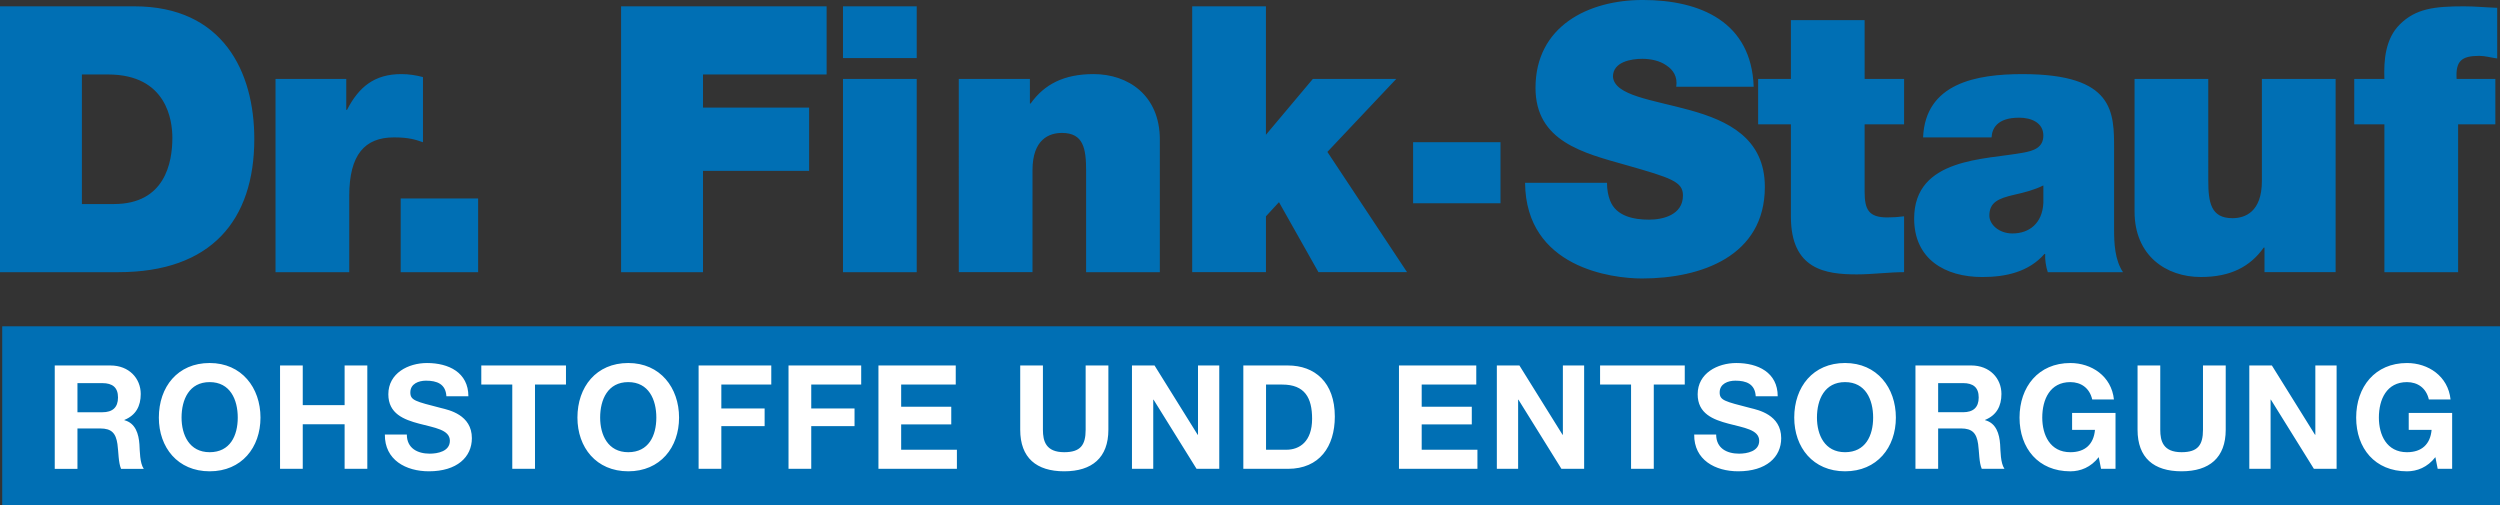 <svg xmlns="http://www.w3.org/2000/svg" id="Ebene_1" data-name="Ebene 1" width="1872.91" height="378.42" viewBox="0 0 1872.91 378.42"><rect x="0" y="0" width="1872.91" height="378.42" fill="#333333" stroke="none"/><rect x="1.67" y="244.45" width="1871.24" height="133.97" style="fill: #006fb4;"></rect><g><path d="M1786.3,203.9h55.23V93.16h27.89V59.13h-29.01c-.84-13.39,3.63-17.29,17.01-17.29,4.46,0,8.93,1.39,13.39,1.95V5.86c-8.37-.28-16.46-1.12-24.82-1.12-22.31,0-36.26,1.67-48.25,13.67-10.6,10.6-11.99,26.5-11.44,40.72h-22.59v34.03h22.59v110.73Zm-36.54-144.76h-55.23v76.43c0,23.15-12.55,27.89-22.04,27.89-16.18,0-18.13-11.72-18.13-28.45V59.13h-55.23v99.3c0,33.19,23.71,49.09,49.65,49.09,22.04,0,36.82-7.53,47.14-22.04h.56v18.41h53.28V59.13Zm-165.96,53c0-27.89,.56-56.62-68.62-56.62-34.31,0-72.8,6.69-74.47,47.42h51.32c.28-6.14,3.63-14.78,20.64-14.78,8.93,0,18.13,3.63,18.13,13.39,0,9.2-7.53,11.44-15.06,12.83-28.17,5.3-81.73,3.63-81.73,49.37,0,30.4,23.15,43.79,51.04,43.79,17.85,0,34.87-3.91,46.58-17.29h.56c-.28,3.91,.56,9.76,1.95,13.67h56.34c-6.14-9.2-6.69-21.48-6.69-32.36v-59.41Zm-53,40.17c-.84,15.06-10.6,22.59-23.15,22.59-10.04,0-17.29-6.69-17.29-13.39,0-9.76,6.42-12.83,18.69-15.62,7.53-1.67,15.06-3.63,21.76-6.97v13.39ZM1396.91,15.06h-55.23V59.13h-24.55v34.03h24.55v69.17c0,39.61,25.94,43.23,49.37,43.23,11.71,0,24.27-1.67,35.42-1.67v-41.84c-4.18,.56-8.37,.84-12.55,.84-13.95,0-17.01-5.86-17.01-19.25v-50.49h29.57V59.13h-29.57V15.06Zm-254.38,121.89c.56,63.6,64.99,71.68,87.58,71.68,44.35,0,92.05-16.74,92.05-68.62,0-36.54-27.89-49.65-56.06-57.46-28.17-7.81-56.62-10.88-57.74-25.1,0-11.16,13.67-13.39,22.04-13.39,6.14,0,13.11,1.39,18.13,5.02,5.02,3.35,8.37,8.37,7.25,15.9h58.02c-1.67-48.53-39.89-64.99-83.12-64.99-41,0-80.33,19.8-80.33,65.83,0,40.17,35.98,48.81,67.5,57.74,34.31,9.76,42.96,12.55,42.96,22.87,0,14.78-15.34,18.13-25.38,18.13-11.44,0-24.82-2.51-29.29-14.5-1.39-3.63-2.23-8.09-2.23-13.11h-61.36Zm-83.89,15.34h65.48v-45.74h-65.48v45.74Zm-165.47,51.6h55.23v-41.84l9.76-10.6,29.57,52.44h66.38l-59.69-90.09,51.6-54.67h-62.48l-35.15,41.84V4.74h-55.23V203.9Zm-174.89,0h55.23V127.47c0-23.15,12.55-27.89,22.04-27.89,16.18,0,18.13,11.71,18.13,28.45v75.87h55.23V104.6c0-33.19-23.71-49.09-49.65-49.09-22.04,0-36.82,7.53-47.14,22.04h-.56v-18.41h-53.28V203.9ZM686.77,4.74h-55.23V43.51h55.23V4.74Zm-55.23,199.16h55.23V59.13h-55.23V203.9Zm-166.23,0h61.36v-75.87h79.49v-47.42h-79.49v-24.82h92.6V4.74h-153.97V203.9Zm-165.13,0h58.02v-55.23h-58.02v55.23Zm-93.77,0h55.23v-57.18c0-30.96,11.72-43.79,33.47-43.79,11.16,0,16.18,1.67,21.76,3.63V57.74c-5.3-1.39-10.6-2.23-16.18-2.23-20.08,0-31.8,9.48-40.72,26.78h-.56v-23.15h-53V203.9ZM61.36,55.79h19.52c44.35,0,48.25,34.87,48.25,47.42,0,18.69-5.58,49.65-43.79,49.65h-23.99V55.79ZM0,203.9H88.7c69.45,0,101.81-38.77,101.81-99.86,0-50.21-23.43-99.3-89.82-99.3H0V203.9Z" style="fill: #006fb4;"></path><path d="M1826.23,351.23h10.83v-41.85h-32.53v12.68h17.14c-.98,10.75-7.38,16.72-18.45,16.72-15.29,0-21.05-13.02-21.05-25.93,0-13.57,5.76-26.58,21.05-26.58,8.04,0,14.43,4.45,16.39,13.02h16.26c-1.84-17.56-16.8-27.32-32.64-27.32-23.97,0-38.07,17.88-38.07,40.89s14.09,40.24,38.07,40.24c7.49,0,15.3-2.93,21.27-10.62l1.74,8.78Zm-141.12,0h15.93v-51.84h.22l32.23,51.84h17.01v-77.43h-15.93v51.95h-.22l-32.34-51.95h-16.91v77.43Zm-17.7-77.43h-17.01v48.16c0,11.5-3.9,16.81-16.06,16.81-13.78,0-15.95-8.35-15.95-16.81v-48.16h-17.01v48.16c0,21.04,12.14,31.12,32.97,31.12s33.08-10.19,33.08-31.12v-48.16Zm-93.38,77.43h10.84v-41.85h-32.53v12.68h17.14c-.98,10.75-7.38,16.72-18.45,16.72-15.29,0-21.04-13.02-21.04-25.93,0-13.57,5.75-26.58,21.04-26.58,8.03,0,14.43,4.45,16.39,13.02h16.26c-1.84-17.56-16.81-27.32-32.65-27.32-23.97,0-38.07,17.88-38.07,40.89s14.09,40.24,38.07,40.24c7.49,0,15.3-2.93,21.27-10.62l1.74,8.78Zm-122.04-64.22h18.66c7.59,0,11.72,3.25,11.72,10.75s-4.12,11.07-11.72,11.07h-18.66v-21.82Zm-17.01,64.22h17.01v-30.26h17.04c8.57,0,11.72,3.58,12.91,11.71,.87,6.18,.65,13.67,2.71,18.55h17.02c-3.04-4.34-2.93-13.45-3.25-18.33-.54-7.81-2.93-15.94-11.27-18.11v-.22c8.56-3.47,12.25-10.3,12.25-19.42,0-11.72-8.78-21.36-22.66-21.36h-41.75v77.43Zm-73.78-38.39c0-13.57,5.75-26.58,21.05-26.58s21.04,13.02,21.04,26.58-5.75,25.93-21.04,25.93-21.05-13.02-21.05-25.93m-17.02,0c0,22.35,14.09,40.24,38.07,40.24s38.07-17.88,38.07-40.24-14.09-40.89-38.07-40.89-38.07,17.88-38.07,40.89m-74.95,12.7c-.22,19.08,15.82,27.54,32.97,27.54,21.04,0,32.21-10.62,32.21-24.82,0-17.57-17.34-21.15-22.99-22.56-19.42-5.01-23.11-5.76-23.11-11.73,0-6.51,6.29-8.79,11.72-8.79,8.14,0,14.76,2.39,15.3,11.71h16.47c0-17.89-14.85-24.93-31.02-24.93-14,0-28.95,7.59-28.95,23.41,0,14.54,11.59,18.98,23.09,22.02,11.4,3.05,23.01,4.46,23.01,12.82,0,7.92-9.12,9.65-15.09,9.65-9.12,0-17.15-4.01-17.15-14.32h-16.47Zm-47.29,25.69h17.01v-63.13h23.21v-14.3h-63.44v14.3h23.21v63.13Zm-100.55,0h15.93v-51.84h.22l32.23,51.84h17.01v-77.43h-15.93v51.95h-.22l-32.34-51.95h-16.91v77.43Zm-73.33,0h58.78v-14.3h-41.76v-19h37.53v-13.22h-37.53v-16.61h40.89v-14.3h-57.91v77.43Zm-99.59-63.13h12.16c16.93,0,22.35,9.98,22.35,25.61,0,17.15-9.44,23.22-19.32,23.22h-15.19v-48.83Zm-17.01,63.13h33.4c23.65,0,35.14-16.69,35.14-39.15,0-25.72-15.06-38.28-35.14-38.28h-33.4v77.43Zm-83.42,0h15.93v-51.84h.22l32.23,51.84h17.01v-77.43h-15.93v51.95h-.22l-32.34-51.95h-16.91v77.43Zm-17.7-77.43h-17.01v48.16c0,11.5-3.9,16.81-16.06,16.81-13.78,0-15.95-8.35-15.95-16.81v-48.16h-17.01v48.16c0,21.04,12.14,31.12,32.97,31.12s33.08-10.19,33.08-31.12v-48.16Zm-172.24,77.43h58.78v-14.3h-41.76v-19h37.53v-13.22h-37.53v-16.61h40.89v-14.3h-57.91v77.43Zm-67.36,0h17.02v-32h32.43v-13.22h-32.43v-17.91h37.42v-14.3h-54.45v77.43Zm-67.36,0h17.02v-32h32.43v-13.22h-32.43v-17.91h37.42v-14.3h-54.45v77.43Zm-73.77-38.39c0-13.57,5.75-26.58,21.05-26.58s21.04,13.02,21.04,26.58-5.75,25.93-21.04,25.93-21.05-13.02-21.05-25.93m-17.02,0c0,22.35,14.09,40.24,38.07,40.24s38.07-17.88,38.07-40.24-14.09-40.89-38.07-40.89-38.07,17.88-38.07,40.89m-48.8,38.39h17.01v-63.13h23.21v-14.3h-63.44v14.3h23.21v63.13Zm-95.46-25.69c-.22,19.08,15.82,27.54,32.97,27.54,21.04,0,32.21-10.62,32.21-24.82,0-17.57-17.34-21.15-22.99-22.56-19.42-5.01-23.11-5.76-23.11-11.73,0-6.51,6.29-8.79,11.72-8.79,8.14,0,14.76,2.39,15.3,11.71h16.47c0-17.89-14.85-24.93-31.02-24.93-14,0-28.95,7.59-28.95,23.41,0,14.54,11.6,18.98,23.09,22.02,11.4,3.05,23.01,4.46,23.01,12.82,0,7.92-9.12,9.65-15.09,9.65-9.12,0-17.15-4.01-17.15-14.32h-16.47Zm-78.53,25.69h17.01v-33.41h31.36v33.41h17.01v-77.43h-17.01v29.72h-31.36v-29.72h-17.01v77.43Zm-73.78-38.39c0-13.57,5.75-26.58,21.05-26.58s21.05,13.02,21.05,26.58-5.75,25.93-21.05,25.93-21.05-13.02-21.05-25.93m-17.01,0c0,22.35,14.09,40.24,38.07,40.24s38.07-17.88,38.07-40.24-14.09-40.89-38.07-40.89-38.07,17.88-38.07,40.89m-60.98-25.82h18.66c7.6,0,11.72,3.25,11.72,10.75s-4.12,11.07-11.72,11.07h-18.66v-21.82Zm-17.01,64.22h17.01v-30.26h17.04c8.58,0,11.72,3.58,12.92,11.71,.87,6.18,.65,13.67,2.71,18.55h17.01c-3.04-4.34-2.93-13.45-3.25-18.33-.54-7.81-2.92-15.94-11.27-18.11v-.22c8.57-3.47,12.25-10.3,12.25-19.42,0-11.72-8.78-21.36-22.66-21.36H41.01v77.43Z" style="fill: #fff;"></path></g></svg>